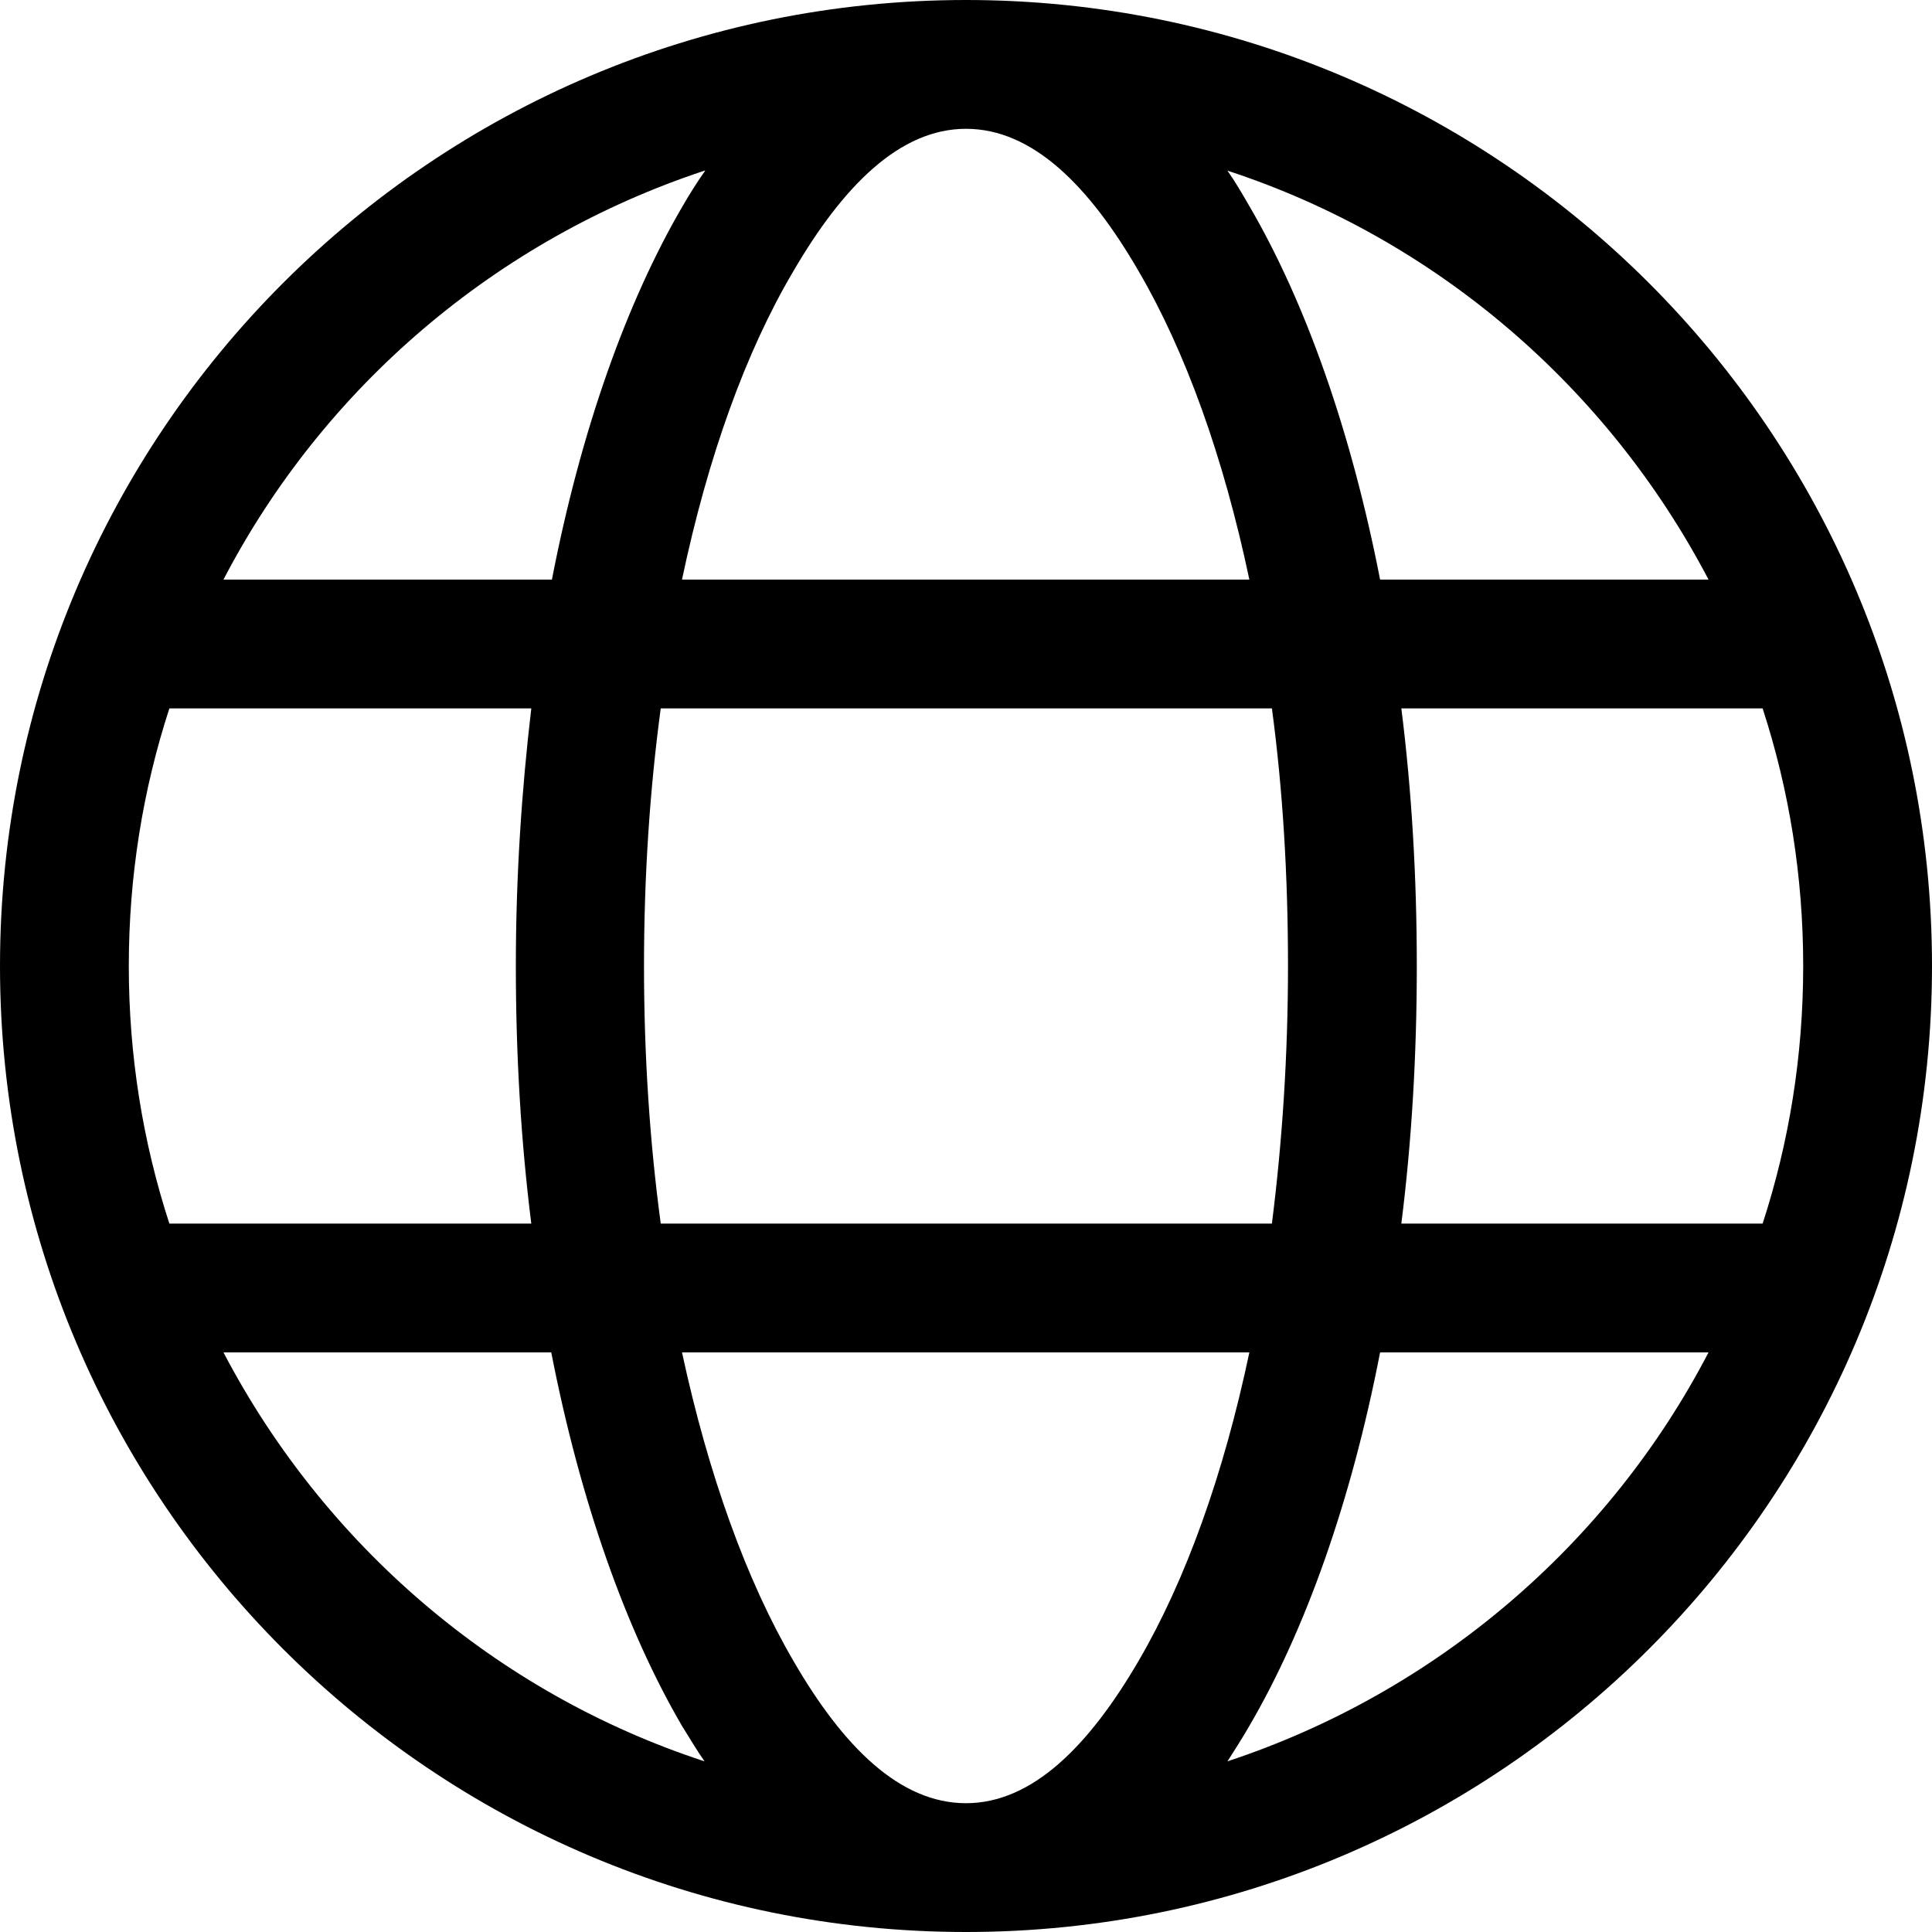 <?xml version="1.0" encoding="UTF-8"?>
<svg id="_レイヤー_2" data-name="レイヤー 2" xmlns="http://www.w3.org/2000/svg" viewBox="0 0 30 30">
  <defs>
    <style>
      .cls-1 {
        fill-rule: evenodd;
      }
    </style>
  </defs>
  <g id="_レイヤー_1-2" data-name="レイヤー 1">
    <path class="cls-1" d="M15,0C6.72,0,0,6.72,0,15s6.72,15,15,15,15-6.72,15-15S23.28,0,15,0ZM19.4,21c-.4,1.9-.99,3.54-1.72,4.79-.77,1.32-1.65,2.21-2.68,2.21s-1.91-.88-2.68-2.21c-.73-1.25-1.32-2.89-1.73-4.79h8.81ZM26.53,21h-5.1c-.45,2.32-1.16,4.31-2.03,5.8-.11.19-.23.38-.34.55,3.24-1.07,5.92-3.37,7.47-6.35ZM8.56,21H3.47c1.56,2.98,4.23,5.29,7.47,6.35-.12-.17-.23-.36-.35-.55-.87-1.49-1.58-3.49-2.03-5.8ZM8.24,11H2.63c-.41,1.26-.63,2.6-.63,4s.22,2.74.63,4h5.62c-.16-1.27-.24-2.61-.24-4s.09-2.73.24-4ZM19.75,11c.17,1.26.25,2.61.25,4s-.09,2.74-.25,4h-9.49c-.17-1.26-.26-2.61-.26-4s.09-2.74.26-4h9.49ZM27.37,11h-5.61c.16,1.27.24,2.61.24,4s-.08,2.73-.24,4h5.61c.41-1.26.63-2.6.63-4s-.22-2.74-.63-4ZM10.94,2.65c-3.24,1.07-5.92,3.37-7.47,6.35h5.1c.45-2.32,1.16-4.31,2.03-5.8.11-.19.23-.38.35-.55ZM15,2c1.03,0,1.91.88,2.68,2.21.73,1.25,1.32,2.89,1.72,4.79h-8.81c.4-1.9.99-3.54,1.73-4.79.77-1.32,1.65-2.21,2.68-2.21ZM19.06,2.65c.12.17.23.36.34.55.87,1.49,1.58,3.49,2.03,5.8h5.1c-1.56-2.98-4.23-5.29-7.47-6.35Z"/>
  </g>
</svg>